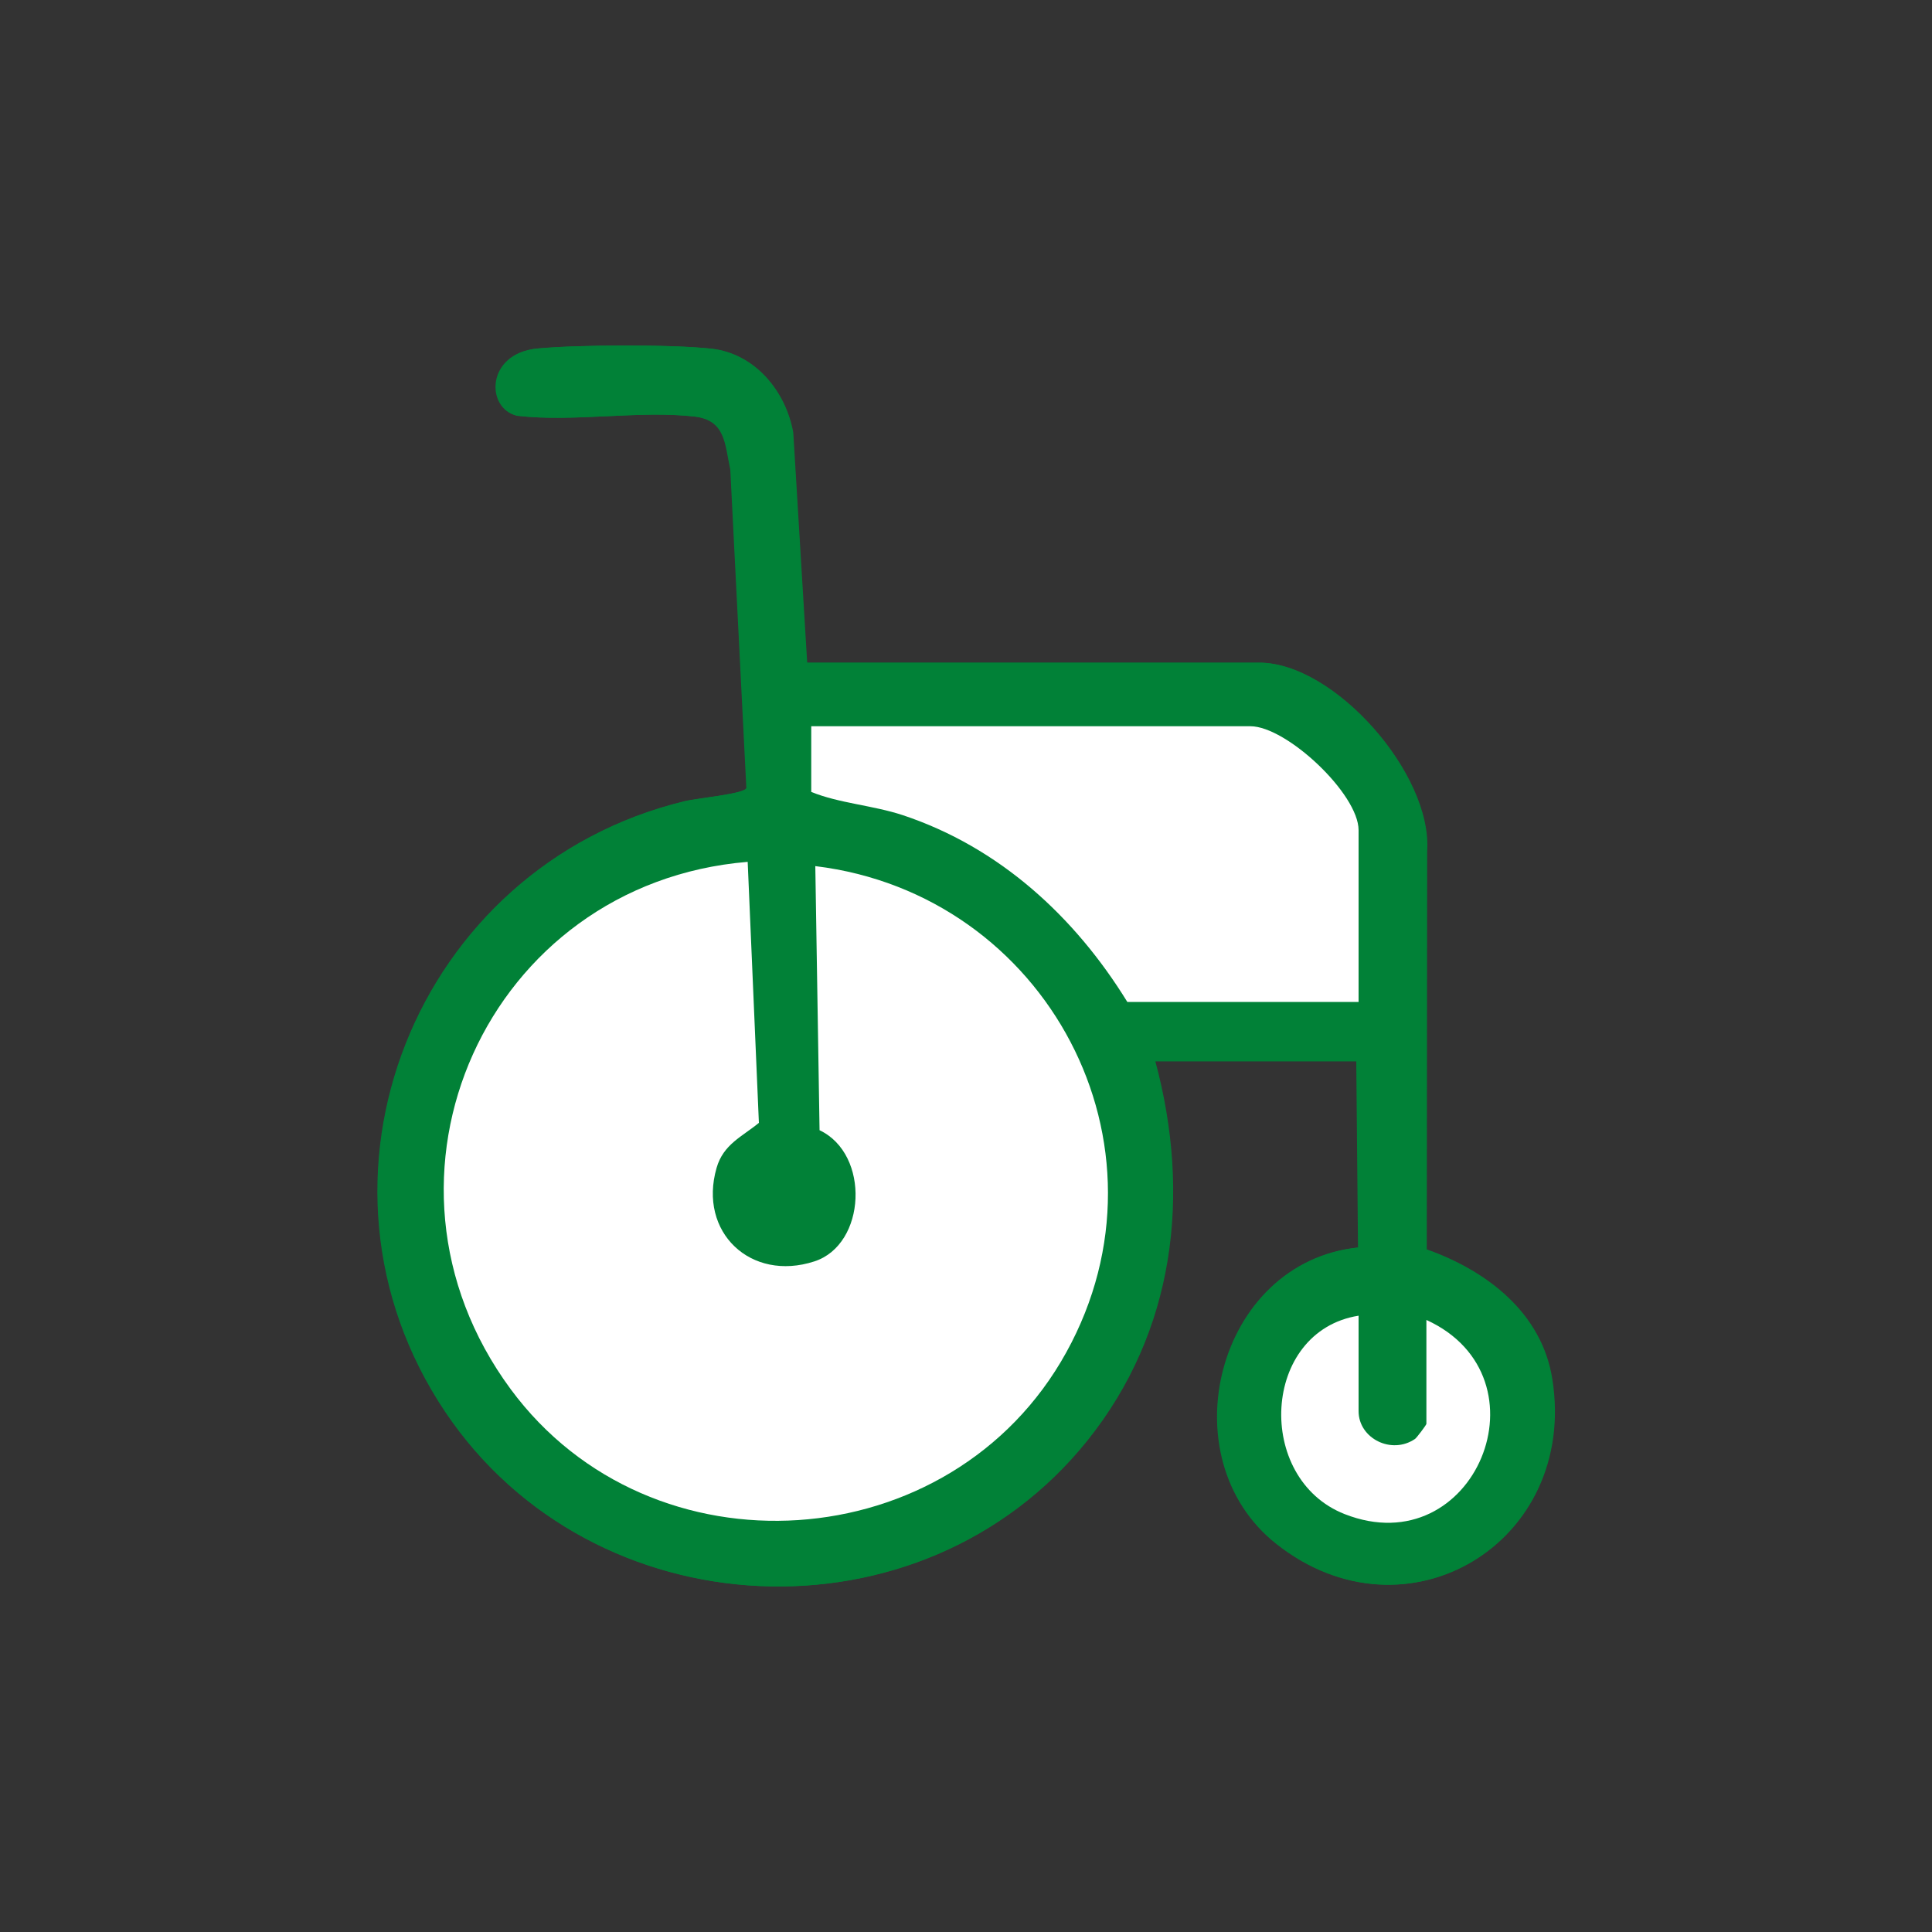 <svg viewBox="0 0 100 100" xmlns="http://www.w3.org/2000/svg" id="a"><rect x="0" y="0" width="100" height="100" fill="#333333" stroke="none"/><defs><style>.c{fill:#018137;}.d{fill:#fff;}</style></defs><g id="b"><path d="M41.78,34.3l-.72-11.91c-.38-2.14-1.98-4.09-4.22-4.34-2.08-.23-6.9-.21-9.01-.01-2.66.25-2.67,3.1-1.04,3.48,2.92.34,6.33-.29,9.18.04,1.62.19,1.57,1.42,1.86,2.75l.83,16.47c-.06.31-2.55.53-3.2.69-13.93,3.37-20.46,19.6-12.38,31.62,7.61,11.33,24.61,12.18,33.2,1.48,4.54-5.66,5.38-12.73,3.52-19.64h10.43l.09,9.64c-7.32.76-9.87,10.89-4.22,15.35,6.72,5.29,15.58-.08,14.25-8.53-.54-3.45-3.4-5.62-6.5-6.72l.02-20.61c.28-3.99-4.79-9.76-8.68-9.76h-23.38Z" class="c"></path><path d="M41.78,34.3h23.38c3.89,0,8.96,5.77,8.68,9.76l-.02,20.61c3.1,1.1,5.95,3.27,6.5,6.72,1.33,8.45-7.53,13.83-14.25,8.53-5.65-4.45-3.1-14.59,4.22-15.35l-.09-9.64h-10.43c1.86,6.91,1.02,13.98-3.52,19.64-8.59,10.7-25.58,9.85-33.2-1.48-8.07-12.02-1.55-28.25,12.38-31.62.65-.16,3.14-.38,3.2-.69l-.83-16.47c-.29-1.33-.24-2.56-1.86-2.75-2.85-.33-6.26.3-9.18-.04-1.63-.38-1.62-3.22,1.04-3.48,2.11-.2,6.93-.22,9.01.01,2.24.25,3.85,2.19,4.22,4.34l.72,11.91ZM70.32,51.86v-8.89c0-1.88-3.73-5.38-5.6-5.38h-22.73v3.4c1.44.59,3.17.69,4.73,1.2,5,1.65,8.91,5.25,11.63,9.67h11.97ZM38.7,44.61c-13.44,1.11-20.35,16.32-12.26,27.29,7.28,9.87,22.83,8.84,28.76-1.9,5.94-10.75-1.03-23.72-12.99-25.17l.22,13.67c2.63,1.24,2.42,5.92-.27,6.79-3.29,1.07-6.02-1.52-5.06-4.84.35-1.21,1.31-1.6,2.19-2.33l-.58-13.51ZM70.32,68.1c-5.03.79-5.38,8.44-.72,10.27,6.73,2.65,10.73-7.08,4.23-10.05v5.38s-.52.72-.59.78c-1.22.84-2.92-.02-2.92-1.44v-4.94Z" class="c"></path><path d="M38.7,44.61l.58,13.51c-.88.72-1.84,1.11-2.19,2.33-.96,3.33,1.77,5.91,5.06,4.84,2.69-.87,2.9-5.55.27-6.79l-.22-13.67c11.96,1.45,18.93,14.42,12.99,25.17-5.93,10.74-21.48,11.77-28.76,1.9-8.09-10.97-1.19-26.17,12.26-27.29Z" class="d"></path><path d="M70.32,51.86h-11.97c-2.72-4.42-6.63-8.01-11.63-9.67-1.55-.51-3.28-.61-4.73-1.2v-3.4h22.73c1.87,0,5.6,3.5,5.6,5.38v8.89Z" class="d"></path><path d="M70.32,68.1v4.94c0,1.41,1.7,2.27,2.92,1.44.08-.05.59-.73.59-.78v-5.38c6.5,2.97,2.5,12.69-4.23,10.05-4.66-1.83-4.31-9.47.72-10.27Z" class="d"></path></g></svg>